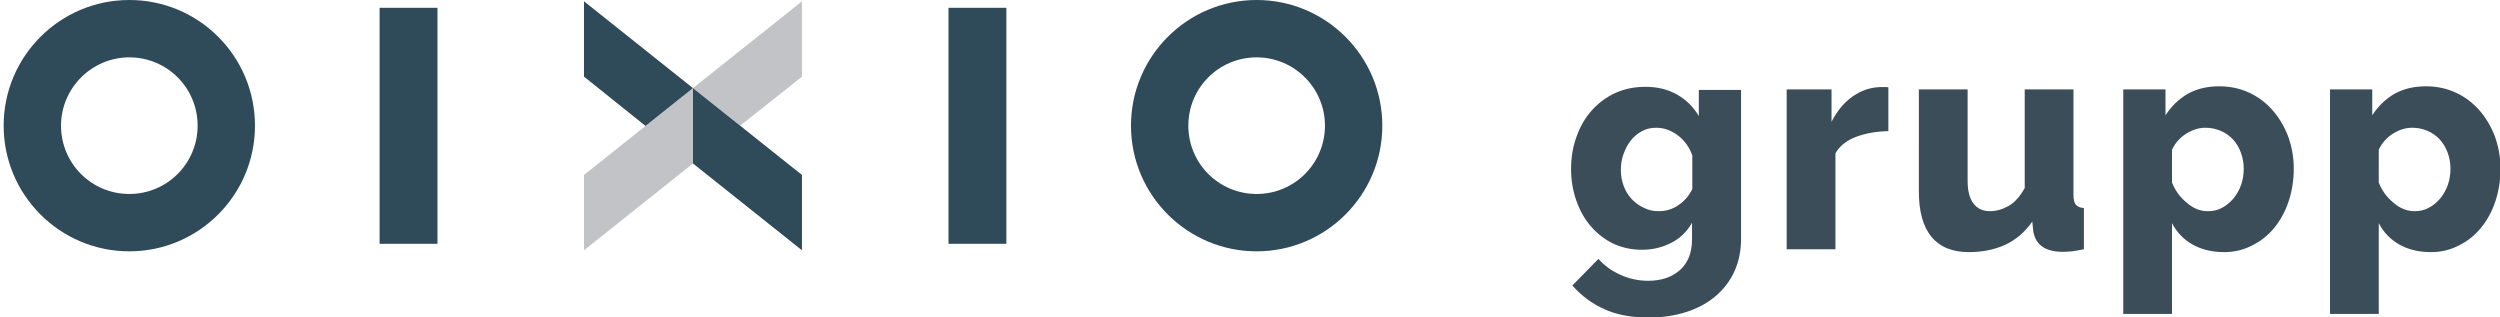 <?xml version="1.0" encoding="utf-8"?>
<!-- Generator: Adobe Illustrator 27.9.0, SVG Export Plug-In . SVG Version: 6.00 Build 0)  -->
<svg version="1.1" id="Layer_1" xmlns="http://www.w3.org/2000/svg" xmlns:xlink="http://www.w3.org/1999/xlink" x="0px" y="0px"
	 viewBox="0 0 95.89 12.16" style="enable-background:new 0 0 95.89 12.16;" xml:space="preserve">
<style type="text/css">
	.st0{fill-rule:evenodd;clip-rule:evenodd;fill:#C2C3C6;}
	.st1{fill-rule:evenodd;clip-rule:evenodd;fill:#2F4A59;}
	.st2{fill-rule:evenodd;clip-rule:evenodd;fill:#3A4D59;}
</style>
<g>
	<path class="st0" d="M26.58,3.38l1.81,1.44l2.37-1.88V0.05L26.58,3.38L26.58,3.38z M26.58,3.38v2.89L22.4,9.6V6.71L26.58,3.38
		L26.58,3.38z"/>
	<path class="st1" d="M0.14,4.82c0,2.66,2.16,4.82,4.82,4.82c2.66,0,4.82-2.16,4.82-4.82C9.78,2.16,7.63,0,4.96,0
		C2.3,0,0.14,2.16,0.14,4.82L0.14,4.82L0.14,4.82z M4.96,2.2c1.45,0,2.62,1.17,2.62,2.62c0,1.45-1.17,2.62-2.62,2.62
		c-1.45,0-2.62-1.17-2.62-2.62C2.34,3.38,3.52,2.2,4.96,2.2L4.96,2.2z M14.56,9.35h2.22V0.3h-2.22V9.35L14.56,9.35z M26.58,3.38
		l-1.82,1.45v0L22.4,2.94V0.05L26.58,3.38L26.58,3.38z M30.76,6.71V9.6l-4.18-3.33V3.38L30.76,6.71L30.76,6.71z M38.6,9.35h-2.22
		V0.3h2.22V9.35L38.6,9.35z M48.2,0c-2.66,0-4.82,2.16-4.82,4.82s2.16,4.82,4.82,4.82c2.66,0,4.82-2.16,4.82-4.82S50.86,0,48.2,0
		L48.2,0z M50.82,4.82c0,1.45-1.17,2.62-2.62,2.62c-1.45,0-2.62-1.17-2.62-2.62c0-1.45,1.17-2.62,2.62-2.62
		C49.64,2.2,50.82,3.37,50.82,4.82L50.82,4.82z"/>
	<path class="st2" d="M62.98,9.58c-0.4,0-0.77-0.08-1.11-0.24c-0.33-0.16-0.62-0.39-0.86-0.67c-0.24-0.28-0.42-0.61-0.55-0.98
		c-0.13-0.37-0.2-0.77-0.2-1.2c0-0.45,0.07-0.87,0.21-1.25c0.14-0.39,0.33-0.72,0.58-1c0.25-0.28,0.55-0.51,0.9-0.67
		c0.35-0.16,0.74-0.24,1.16-0.24c0.47,0,0.87,0.1,1.22,0.3c0.35,0.2,0.62,0.47,0.83,0.82v-1h1.62v5.71c0,0.47-0.09,0.89-0.26,1.26
		c-0.17,0.37-0.42,0.69-0.73,0.95c-0.31,0.26-0.68,0.46-1.12,0.6c-0.44,0.14-0.91,0.21-1.44,0.21c-0.66,0-1.23-0.11-1.69-0.32
		c-0.47-0.21-0.88-0.51-1.23-0.91l1-1.02c0.23,0.26,0.51,0.46,0.84,0.61s0.69,0.23,1.07,0.23c0.23,0,0.44-0.03,0.64-0.09
		c0.2-0.06,0.38-0.16,0.54-0.29c0.16-0.13,0.28-0.3,0.37-0.5c0.09-0.21,0.13-0.45,0.13-0.74V8.54c-0.19,0.34-0.45,0.6-0.81,0.78
		C63.76,9.49,63.38,9.58,62.98,9.58L62.98,9.58z M63.62,8.1c0.29,0,0.54-0.08,0.77-0.24c0.23-0.16,0.4-0.36,0.52-0.61V5.96
		c-0.12-0.33-0.31-0.59-0.57-0.78C64.09,5,63.82,4.9,63.53,4.9c-0.2,0-0.39,0.04-0.55,0.13c-0.17,0.09-0.31,0.21-0.43,0.36
		c-0.12,0.15-0.21,0.33-0.28,0.52c-0.07,0.2-0.1,0.4-0.1,0.61c0,0.23,0.04,0.43,0.11,0.62c0.07,0.19,0.18,0.36,0.31,0.5
		c0.13,0.14,0.29,0.25,0.46,0.33C63.22,8.06,63.41,8.1,63.62,8.1L63.62,8.1z M72.42,5.03c-0.45,0.01-0.86,0.08-1.23,0.22
		c-0.37,0.14-0.63,0.35-0.79,0.63v3.68h-1.87V3.43h1.72v1.24c0.21-0.41,0.48-0.74,0.81-0.97c0.33-0.23,0.68-0.35,1.06-0.36
		c0.09,0,0.15,0,0.19,0c0.04,0,0.08,0,0.12,0.01V5.03L72.42,5.03z M75.51,9.67c-0.63,0-1.11-0.2-1.43-0.59
		c-0.32-0.39-0.48-0.97-0.48-1.73V3.43h1.87v3.51c0,0.37,0.07,0.66,0.22,0.86c0.15,0.2,0.36,0.3,0.63,0.3c0.25,0,0.49-0.07,0.72-0.2
		c0.23-0.13,0.44-0.36,0.62-0.69V3.43h1.87v4.03c0,0.19,0.03,0.32,0.09,0.39c0.06,0.07,0.16,0.12,0.31,0.13v1.58
		c-0.18,0.04-0.33,0.06-0.46,0.08c-0.12,0.01-0.24,0.02-0.34,0.02c-0.67,0-1.05-0.26-1.14-0.78L77.95,8.5
		c-0.28,0.4-0.63,0.7-1.04,0.89C76.49,9.58,76.03,9.67,75.51,9.67L75.51,9.67z M85.31,9.67c-0.47,0-0.87-0.1-1.21-0.29
		c-0.34-0.19-0.61-0.47-0.79-0.82v3.48h-1.87V3.43h1.62v0.99c0.23-0.35,0.51-0.62,0.85-0.82c0.34-0.19,0.74-0.29,1.21-0.29
		c0.41,0,0.79,0.08,1.14,0.24c0.35,0.16,0.65,0.39,0.9,0.67c0.25,0.28,0.45,0.62,0.6,1c0.14,0.39,0.22,0.8,0.22,1.24
		c0,0.46-0.07,0.88-0.2,1.27c-0.13,0.39-0.32,0.73-0.55,1.01c-0.23,0.28-0.51,0.51-0.84,0.67C86.05,9.59,85.69,9.67,85.31,9.67
		L85.31,9.67z M84.68,8.1c0.2,0,0.39-0.04,0.55-0.13c0.17-0.09,0.31-0.21,0.44-0.36c0.12-0.15,0.22-0.32,0.29-0.52
		c0.07-0.2,0.1-0.41,0.1-0.62c0-0.23-0.04-0.43-0.11-0.62c-0.07-0.19-0.17-0.36-0.3-0.5c-0.13-0.14-0.28-0.25-0.47-0.33
		C84.99,4.94,84.8,4.9,84.59,4.9c-0.26,0-0.5,0.08-0.74,0.23c-0.24,0.15-0.42,0.36-0.54,0.61V7c0.12,0.31,0.31,0.57,0.57,0.78
		C84.12,7.99,84.39,8.1,84.68,8.1L84.68,8.1z M93.24,9.67c-0.47,0-0.87-0.1-1.21-0.29c-0.34-0.19-0.61-0.47-0.79-0.82v3.48h-1.87
		V3.43h1.62v0.99c0.23-0.35,0.51-0.62,0.85-0.82c0.34-0.19,0.74-0.29,1.21-0.29c0.41,0,0.79,0.08,1.14,0.24
		c0.35,0.16,0.65,0.39,0.9,0.67c0.25,0.28,0.45,0.62,0.6,1c0.14,0.39,0.22,0.8,0.22,1.24c0,0.46-0.07,0.88-0.2,1.27
		c-0.13,0.39-0.32,0.73-0.55,1.01c-0.23,0.28-0.51,0.51-0.84,0.67C93.98,9.59,93.62,9.67,93.24,9.67L93.24,9.67z M92.61,8.1
		c0.2,0,0.39-0.04,0.55-0.13c0.17-0.09,0.31-0.21,0.44-0.36c0.12-0.15,0.22-0.32,0.29-0.52c0.07-0.2,0.1-0.41,0.1-0.62
		c0-0.23-0.04-0.43-0.11-0.62c-0.07-0.19-0.17-0.36-0.3-0.5c-0.13-0.14-0.28-0.25-0.47-0.33c-0.18-0.08-0.38-0.12-0.59-0.12
		c-0.26,0-0.5,0.08-0.74,0.23c-0.24,0.15-0.42,0.36-0.54,0.61V7c0.12,0.31,0.31,0.57,0.57,0.78C92.05,7.99,92.32,8.1,92.61,8.1
		L92.61,8.1z"/>
</g>
</svg>
